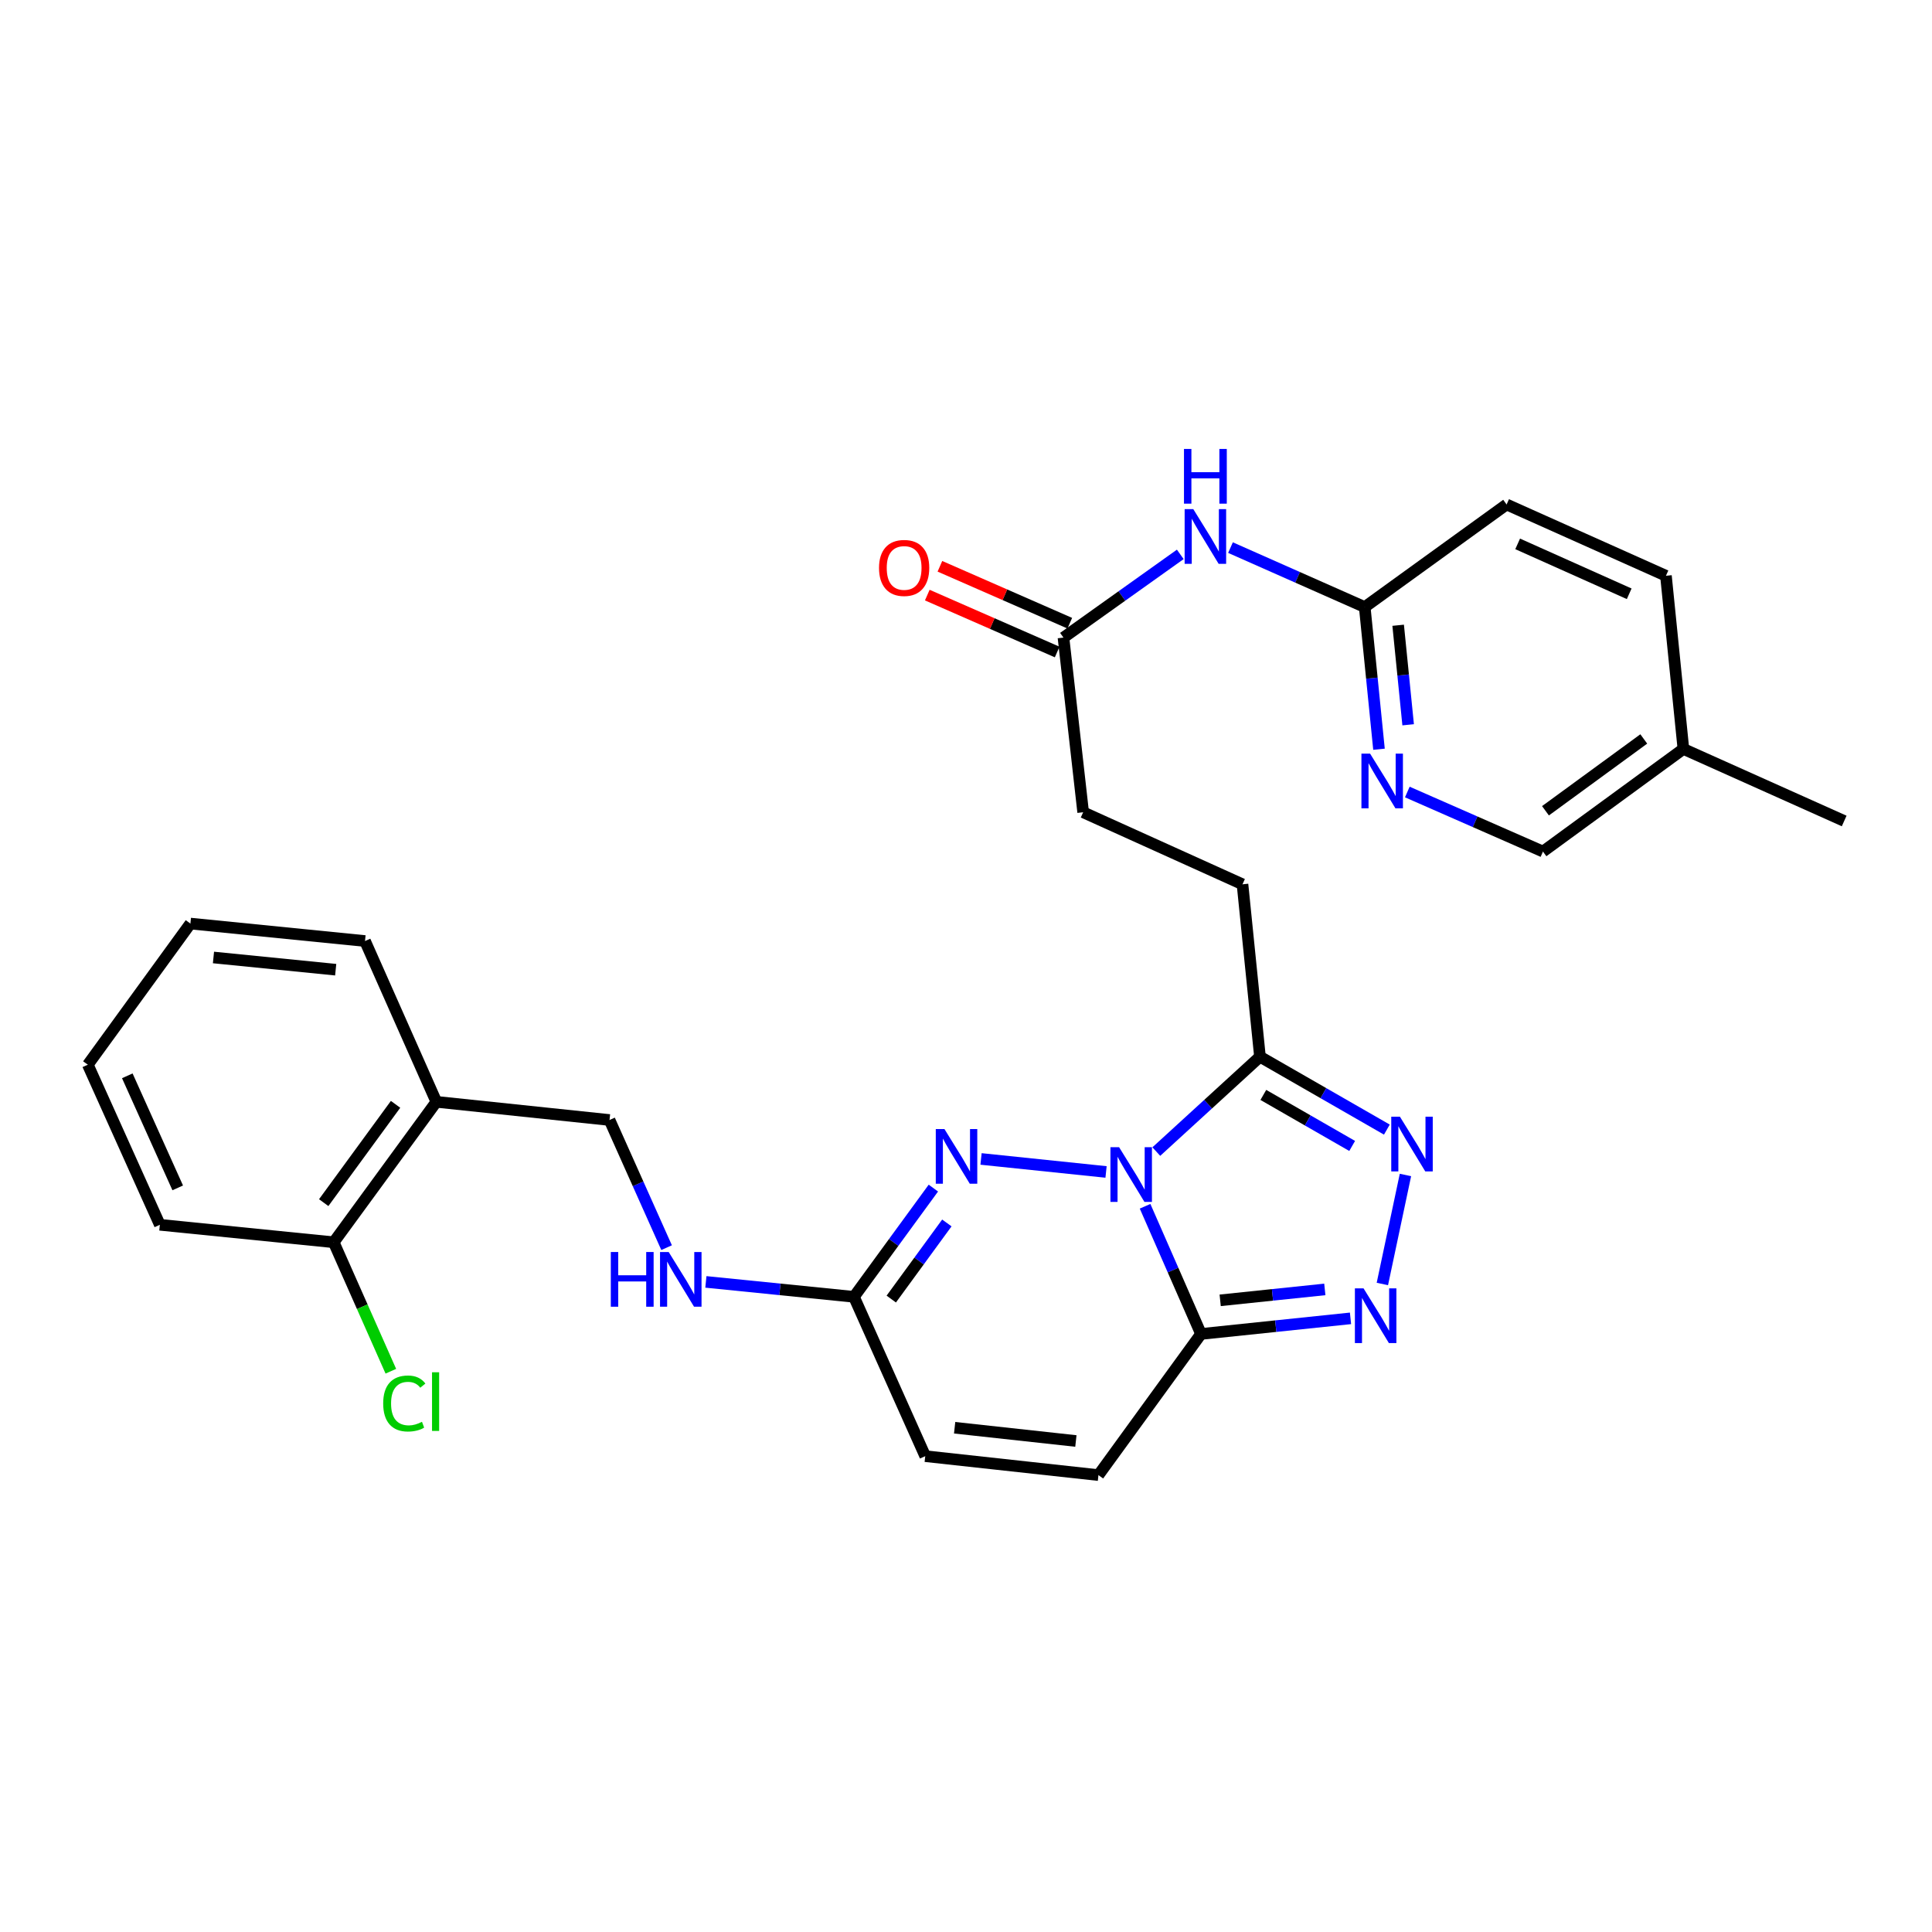 <?xml version='1.0' encoding='iso-8859-1'?>
<svg version='1.1' baseProfile='full'
              xmlns='http://www.w3.org/2000/svg'
                      xmlns:rdkit='http://www.rdkit.org/xml'
                      xmlns:xlink='http://www.w3.org/1999/xlink'
                  xml:space='preserve'
width='1000px' height='1000px' viewBox='0 0 1000 1000'>
<!-- END OF HEADER -->
<rect style='opacity:1.0;fill:#FFFFFF;stroke:none' width='1000' height='1000' x='0' y='0'> </rect>
<path class='bond-0' d='M 592.692,624.363 L 607.169,657.407' style='fill:none;fill-rule:evenodd;stroke:#0000FF;stroke-width:6px;stroke-linecap:butt;stroke-linejoin:miter;stroke-opacity:1' />
<path class='bond-0' d='M 607.169,657.407 L 621.646,690.451' style='fill:none;fill-rule:evenodd;stroke:#000000;stroke-width:6px;stroke-linecap:butt;stroke-linejoin:miter;stroke-opacity:1' />
<path class='bond-1' d='M 572.489,606.598 L 507.784,599.867' style='fill:none;fill-rule:evenodd;stroke:#0000FF;stroke-width:6px;stroke-linecap:butt;stroke-linejoin:miter;stroke-opacity:1' />
<path class='bond-2' d='M 598.5,596.057 L 625.329,571.507' style='fill:none;fill-rule:evenodd;stroke:#0000FF;stroke-width:6px;stroke-linecap:butt;stroke-linejoin:miter;stroke-opacity:1' />
<path class='bond-2' d='M 625.329,571.507 L 652.157,546.957' style='fill:none;fill-rule:evenodd;stroke:#000000;stroke-width:6px;stroke-linecap:butt;stroke-linejoin:miter;stroke-opacity:1' />
<path class='bond-3' d='M 621.646,690.451 L 660.333,686.414' style='fill:none;fill-rule:evenodd;stroke:#000000;stroke-width:6px;stroke-linecap:butt;stroke-linejoin:miter;stroke-opacity:1' />
<path class='bond-3' d='M 660.333,686.414 L 699.019,682.377' style='fill:none;fill-rule:evenodd;stroke:#0000FF;stroke-width:6px;stroke-linecap:butt;stroke-linejoin:miter;stroke-opacity:1' />
<path class='bond-3' d='M 631.563,673.05 L 658.643,670.224' style='fill:none;fill-rule:evenodd;stroke:#000000;stroke-width:6px;stroke-linecap:butt;stroke-linejoin:miter;stroke-opacity:1' />
<path class='bond-3' d='M 658.643,670.224 L 685.724,667.398' style='fill:none;fill-rule:evenodd;stroke:#0000FF;stroke-width:6px;stroke-linecap:butt;stroke-linejoin:miter;stroke-opacity:1' />
<path class='bond-6' d='M 621.646,690.451 L 568.555,763.509' style='fill:none;fill-rule:evenodd;stroke:#000000;stroke-width:6px;stroke-linecap:butt;stroke-linejoin:miter;stroke-opacity:1' />
<path class='bond-5' d='M 483.113,614.957 L 462.56,643.096' style='fill:none;fill-rule:evenodd;stroke:#0000FF;stroke-width:6px;stroke-linecap:butt;stroke-linejoin:miter;stroke-opacity:1' />
<path class='bond-5' d='M 462.56,643.096 L 442.007,671.234' style='fill:none;fill-rule:evenodd;stroke:#000000;stroke-width:6px;stroke-linecap:butt;stroke-linejoin:miter;stroke-opacity:1' />
<path class='bond-5' d='M 490.091,633 L 475.704,652.697' style='fill:none;fill-rule:evenodd;stroke:#0000FF;stroke-width:6px;stroke-linecap:butt;stroke-linejoin:miter;stroke-opacity:1' />
<path class='bond-5' d='M 475.704,652.697 L 461.318,672.394' style='fill:none;fill-rule:evenodd;stroke:#000000;stroke-width:6px;stroke-linecap:butt;stroke-linejoin:miter;stroke-opacity:1' />
<path class='bond-4' d='M 652.157,546.957 L 684.999,565.819' style='fill:none;fill-rule:evenodd;stroke:#000000;stroke-width:6px;stroke-linecap:butt;stroke-linejoin:miter;stroke-opacity:1' />
<path class='bond-4' d='M 684.999,565.819 L 717.841,584.682' style='fill:none;fill-rule:evenodd;stroke:#0000FF;stroke-width:6px;stroke-linecap:butt;stroke-linejoin:miter;stroke-opacity:1' />
<path class='bond-4' d='M 653.903,566.73 L 676.892,579.934' style='fill:none;fill-rule:evenodd;stroke:#000000;stroke-width:6px;stroke-linecap:butt;stroke-linejoin:miter;stroke-opacity:1' />
<path class='bond-4' d='M 676.892,579.934 L 699.881,593.138' style='fill:none;fill-rule:evenodd;stroke:#0000FF;stroke-width:6px;stroke-linecap:butt;stroke-linejoin:miter;stroke-opacity:1' />
<path class='bond-14' d='M 652.157,546.957 L 643.114,457.711' style='fill:none;fill-rule:evenodd;stroke:#000000;stroke-width:6px;stroke-linecap:butt;stroke-linejoin:miter;stroke-opacity:1' />
<path class='bond-29' d='M 715.51,664.588 L 727.459,608.164' style='fill:none;fill-rule:evenodd;stroke:#0000FF;stroke-width:6px;stroke-linecap:butt;stroke-linejoin:miter;stroke-opacity:1' />
<path class='bond-9' d='M 442.007,671.234 L 478.903,753.706' style='fill:none;fill-rule:evenodd;stroke:#000000;stroke-width:6px;stroke-linecap:butt;stroke-linejoin:miter;stroke-opacity:1' />
<path class='bond-13' d='M 442.007,671.234 L 403.686,667.372' style='fill:none;fill-rule:evenodd;stroke:#000000;stroke-width:6px;stroke-linecap:butt;stroke-linejoin:miter;stroke-opacity:1' />
<path class='bond-13' d='M 403.686,667.372 L 365.366,663.51' style='fill:none;fill-rule:evenodd;stroke:#0000FF;stroke-width:6px;stroke-linecap:butt;stroke-linejoin:miter;stroke-opacity:1' />
<path class='bond-30' d='M 568.555,763.509 L 478.903,753.706' style='fill:none;fill-rule:evenodd;stroke:#000000;stroke-width:6px;stroke-linecap:butt;stroke-linejoin:miter;stroke-opacity:1' />
<path class='bond-30' d='M 556.876,745.858 L 494.12,738.996' style='fill:none;fill-rule:evenodd;stroke:#000000;stroke-width:6px;stroke-linecap:butt;stroke-linejoin:miter;stroke-opacity:1' />
<path class='bond-7' d='M 610.912,286.943 L 580.681,308.484' style='fill:none;fill-rule:evenodd;stroke:#0000FF;stroke-width:6px;stroke-linecap:butt;stroke-linejoin:miter;stroke-opacity:1' />
<path class='bond-7' d='M 580.681,308.484 L 550.451,330.025' style='fill:none;fill-rule:evenodd;stroke:#000000;stroke-width:6px;stroke-linecap:butt;stroke-linejoin:miter;stroke-opacity:1' />
<path class='bond-11' d='M 636.902,283.44 L 671.64,298.829' style='fill:none;fill-rule:evenodd;stroke:#0000FF;stroke-width:6px;stroke-linecap:butt;stroke-linejoin:miter;stroke-opacity:1' />
<path class='bond-11' d='M 671.64,298.829 L 706.379,314.217' style='fill:none;fill-rule:evenodd;stroke:#000000;stroke-width:6px;stroke-linecap:butt;stroke-linejoin:miter;stroke-opacity:1' />
<path class='bond-8' d='M 713.765,387.81 L 710.072,351.014' style='fill:none;fill-rule:evenodd;stroke:#0000FF;stroke-width:6px;stroke-linecap:butt;stroke-linejoin:miter;stroke-opacity:1' />
<path class='bond-8' d='M 710.072,351.014 L 706.379,314.217' style='fill:none;fill-rule:evenodd;stroke:#000000;stroke-width:6px;stroke-linecap:butt;stroke-linejoin:miter;stroke-opacity:1' />
<path class='bond-8' d='M 728.853,375.145 L 726.268,349.388' style='fill:none;fill-rule:evenodd;stroke:#0000FF;stroke-width:6px;stroke-linecap:butt;stroke-linejoin:miter;stroke-opacity:1' />
<path class='bond-8' d='M 726.268,349.388 L 723.683,323.631' style='fill:none;fill-rule:evenodd;stroke:#000000;stroke-width:6px;stroke-linecap:butt;stroke-linejoin:miter;stroke-opacity:1' />
<path class='bond-19' d='M 728.425,409.943 L 763.53,425.354' style='fill:none;fill-rule:evenodd;stroke:#0000FF;stroke-width:6px;stroke-linecap:butt;stroke-linejoin:miter;stroke-opacity:1' />
<path class='bond-19' d='M 763.53,425.354 L 798.635,440.765' style='fill:none;fill-rule:evenodd;stroke:#000000;stroke-width:6px;stroke-linecap:butt;stroke-linejoin:miter;stroke-opacity:1' />
<path class='bond-10' d='M 550.451,330.025 L 560.642,420.427' style='fill:none;fill-rule:evenodd;stroke:#000000;stroke-width:6px;stroke-linecap:butt;stroke-linejoin:miter;stroke-opacity:1' />
<path class='bond-17' d='M 553.718,322.57 L 520.107,307.84' style='fill:none;fill-rule:evenodd;stroke:#000000;stroke-width:6px;stroke-linecap:butt;stroke-linejoin:miter;stroke-opacity:1' />
<path class='bond-17' d='M 520.107,307.84 L 486.497,293.11' style='fill:none;fill-rule:evenodd;stroke:#FF0000;stroke-width:6px;stroke-linecap:butt;stroke-linejoin:miter;stroke-opacity:1' />
<path class='bond-17' d='M 547.184,337.479 L 513.573,322.748' style='fill:none;fill-rule:evenodd;stroke:#000000;stroke-width:6px;stroke-linecap:butt;stroke-linejoin:miter;stroke-opacity:1' />
<path class='bond-17' d='M 513.573,322.748 L 479.963,308.018' style='fill:none;fill-rule:evenodd;stroke:#FF0000;stroke-width:6px;stroke-linecap:butt;stroke-linejoin:miter;stroke-opacity:1' />
<path class='bond-20' d='M 706.379,314.217 L 779.817,261.117' style='fill:none;fill-rule:evenodd;stroke:#000000;stroke-width:6px;stroke-linecap:butt;stroke-linejoin:miter;stroke-opacity:1' />
<path class='bond-12' d='M 225.853,570.306 L 315.487,579.71' style='fill:none;fill-rule:evenodd;stroke:#000000;stroke-width:6px;stroke-linecap:butt;stroke-linejoin:miter;stroke-opacity:1' />
<path class='bond-16' d='M 225.853,570.306 L 172.725,642.993' style='fill:none;fill-rule:evenodd;stroke:#000000;stroke-width:6px;stroke-linecap:butt;stroke-linejoin:miter;stroke-opacity:1' />
<path class='bond-16' d='M 204.742,571.604 L 167.553,622.485' style='fill:none;fill-rule:evenodd;stroke:#000000;stroke-width:6px;stroke-linecap:butt;stroke-linejoin:miter;stroke-opacity:1' />
<path class='bond-24' d='M 225.853,570.306 L 188.93,487.074' style='fill:none;fill-rule:evenodd;stroke:#000000;stroke-width:6px;stroke-linecap:butt;stroke-linejoin:miter;stroke-opacity:1' />
<path class='bond-15' d='M 345.031,645.781 L 330.259,612.746' style='fill:none;fill-rule:evenodd;stroke:#0000FF;stroke-width:6px;stroke-linecap:butt;stroke-linejoin:miter;stroke-opacity:1' />
<path class='bond-15' d='M 330.259,612.746 L 315.487,579.71' style='fill:none;fill-rule:evenodd;stroke:#000000;stroke-width:6px;stroke-linecap:butt;stroke-linejoin:miter;stroke-opacity:1' />
<path class='bond-18' d='M 643.114,457.711 L 560.642,420.427' style='fill:none;fill-rule:evenodd;stroke:#000000;stroke-width:6px;stroke-linecap:butt;stroke-linejoin:miter;stroke-opacity:1' />
<path class='bond-21' d='M 172.725,642.993 L 187.512,676.372' style='fill:none;fill-rule:evenodd;stroke:#000000;stroke-width:6px;stroke-linecap:butt;stroke-linejoin:miter;stroke-opacity:1' />
<path class='bond-21' d='M 187.512,676.372 L 202.298,709.75' style='fill:none;fill-rule:evenodd;stroke:#00CC00;stroke-width:6px;stroke-linecap:butt;stroke-linejoin:miter;stroke-opacity:1' />
<path class='bond-25' d='M 172.725,642.993 L 82.739,633.95' style='fill:none;fill-rule:evenodd;stroke:#000000;stroke-width:6px;stroke-linecap:butt;stroke-linejoin:miter;stroke-opacity:1' />
<path class='bond-32' d='M 798.635,440.765 L 871.323,387.655' style='fill:none;fill-rule:evenodd;stroke:#000000;stroke-width:6px;stroke-linecap:butt;stroke-linejoin:miter;stroke-opacity:1' />
<path class='bond-32' d='M 799.936,419.656 L 850.817,382.479' style='fill:none;fill-rule:evenodd;stroke:#000000;stroke-width:6px;stroke-linecap:butt;stroke-linejoin:miter;stroke-opacity:1' />
<path class='bond-23' d='M 779.817,261.117 L 862.289,298.021' style='fill:none;fill-rule:evenodd;stroke:#000000;stroke-width:6px;stroke-linecap:butt;stroke-linejoin:miter;stroke-opacity:1' />
<path class='bond-23' d='M 785.539,281.51 L 843.27,307.343' style='fill:none;fill-rule:evenodd;stroke:#000000;stroke-width:6px;stroke-linecap:butt;stroke-linejoin:miter;stroke-opacity:1' />
<path class='bond-22' d='M 871.323,387.655 L 862.289,298.021' style='fill:none;fill-rule:evenodd;stroke:#000000;stroke-width:6px;stroke-linecap:butt;stroke-linejoin:miter;stroke-opacity:1' />
<path class='bond-26' d='M 871.323,387.655 L 954.545,424.94' style='fill:none;fill-rule:evenodd;stroke:#000000;stroke-width:6px;stroke-linecap:butt;stroke-linejoin:miter;stroke-opacity:1' />
<path class='bond-27' d='M 188.93,487.074 L 98.555,478.04' style='fill:none;fill-rule:evenodd;stroke:#000000;stroke-width:6px;stroke-linecap:butt;stroke-linejoin:miter;stroke-opacity:1' />
<path class='bond-27' d='M 173.755,501.916 L 110.492,495.592' style='fill:none;fill-rule:evenodd;stroke:#000000;stroke-width:6px;stroke-linecap:butt;stroke-linejoin:miter;stroke-opacity:1' />
<path class='bond-31' d='M 82.739,633.95 L 45.455,551.089' style='fill:none;fill-rule:evenodd;stroke:#000000;stroke-width:6px;stroke-linecap:butt;stroke-linejoin:miter;stroke-opacity:1' />
<path class='bond-31' d='M 91.99,614.842 L 65.891,556.839' style='fill:none;fill-rule:evenodd;stroke:#000000;stroke-width:6px;stroke-linecap:butt;stroke-linejoin:miter;stroke-opacity:1' />
<path class='bond-28' d='M 98.555,478.04 L 45.455,551.089' style='fill:none;fill-rule:evenodd;stroke:#000000;stroke-width:6px;stroke-linecap:butt;stroke-linejoin:miter;stroke-opacity:1' />
<path  class='atom-0' d='M 579.241 593.792
L 588.521 608.792
Q 589.441 610.272, 590.921 612.952
Q 592.401 615.632, 592.481 615.792
L 592.481 593.792
L 596.241 593.792
L 596.241 622.112
L 592.361 622.112
L 582.401 605.712
Q 581.241 603.792, 580.001 601.592
Q 578.801 599.392, 578.441 598.712
L 578.441 622.112
L 574.761 622.112
L 574.761 593.792
L 579.241 593.792
' fill='#0000FF'/>
<path  class='atom-2' d='M 488.839 584.387
L 498.119 599.387
Q 499.039 600.867, 500.519 603.547
Q 501.999 606.227, 502.079 606.387
L 502.079 584.387
L 505.839 584.387
L 505.839 612.707
L 501.959 612.707
L 491.999 596.307
Q 490.839 594.387, 489.599 592.187
Q 488.399 589.987, 488.039 589.307
L 488.039 612.707
L 484.359 612.707
L 484.359 584.387
L 488.839 584.387
' fill='#0000FF'/>
<path  class='atom-4' d='M 705.771 666.859
L 715.051 681.859
Q 715.971 683.339, 717.451 686.019
Q 718.931 688.699, 719.011 688.859
L 719.011 666.859
L 722.771 666.859
L 722.771 695.179
L 718.891 695.179
L 708.931 678.779
Q 707.771 676.859, 706.531 674.659
Q 705.331 672.459, 704.971 671.779
L 704.971 695.179
L 701.291 695.179
L 701.291 666.859
L 705.771 666.859
' fill='#0000FF'/>
<path  class='atom-5' d='M 724.589 577.993
L 733.869 592.993
Q 734.789 594.473, 736.269 597.153
Q 737.749 599.833, 737.829 599.993
L 737.829 577.993
L 741.589 577.993
L 741.589 606.313
L 737.709 606.313
L 727.749 589.913
Q 726.589 587.993, 725.349 585.793
Q 724.149 583.593, 723.789 582.913
L 723.789 606.313
L 720.109 606.313
L 720.109 577.993
L 724.589 577.993
' fill='#0000FF'/>
<path  class='atom-8' d='M 617.647 263.524
L 626.927 278.524
Q 627.847 280.004, 629.327 282.684
Q 630.807 285.364, 630.887 285.524
L 630.887 263.524
L 634.647 263.524
L 634.647 291.844
L 630.767 291.844
L 620.807 275.444
Q 619.647 273.524, 618.407 271.324
Q 617.207 269.124, 616.847 268.444
L 616.847 291.844
L 613.167 291.844
L 613.167 263.524
L 617.647 263.524
' fill='#0000FF'/>
<path  class='atom-8' d='M 612.827 232.372
L 616.667 232.372
L 616.667 244.412
L 631.147 244.412
L 631.147 232.372
L 634.987 232.372
L 634.987 260.692
L 631.147 260.692
L 631.147 247.612
L 616.667 247.612
L 616.667 260.692
L 612.827 260.692
L 612.827 232.372
' fill='#0000FF'/>
<path  class='atom-9' d='M 709.153 390.071
L 718.433 405.071
Q 719.353 406.551, 720.833 409.231
Q 722.313 411.911, 722.393 412.071
L 722.393 390.071
L 726.153 390.071
L 726.153 418.391
L 722.273 418.391
L 712.313 401.991
Q 711.153 400.071, 709.913 397.871
Q 708.713 395.671, 708.353 394.991
L 708.353 418.391
L 704.673 418.391
L 704.673 390.071
L 709.153 390.071
' fill='#0000FF'/>
<path  class='atom-14' d='M 316.153 648.04
L 319.993 648.04
L 319.993 660.08
L 334.473 660.08
L 334.473 648.04
L 338.313 648.04
L 338.313 676.36
L 334.473 676.36
L 334.473 663.28
L 319.993 663.28
L 319.993 676.36
L 316.153 676.36
L 316.153 648.04
' fill='#0000FF'/>
<path  class='atom-14' d='M 346.113 648.04
L 355.393 663.04
Q 356.313 664.52, 357.793 667.2
Q 359.273 669.88, 359.353 670.04
L 359.353 648.04
L 363.113 648.04
L 363.113 676.36
L 359.233 676.36
L 349.273 659.96
Q 348.113 658.04, 346.873 655.84
Q 345.673 653.64, 345.313 652.96
L 345.313 676.36
L 341.633 676.36
L 341.633 648.04
L 346.113 648.04
' fill='#0000FF'/>
<path  class='atom-18' d='M 454.979 293.96
Q 454.979 287.16, 458.339 283.36
Q 461.699 279.56, 467.979 279.56
Q 474.259 279.56, 477.619 283.36
Q 480.979 287.16, 480.979 293.96
Q 480.979 300.84, 477.579 304.76
Q 474.179 308.64, 467.979 308.64
Q 461.739 308.64, 458.339 304.76
Q 454.979 300.88, 454.979 293.96
M 467.979 305.44
Q 472.299 305.44, 474.619 302.56
Q 476.979 299.64, 476.979 293.96
Q 476.979 288.4, 474.619 285.6
Q 472.299 282.76, 467.979 282.76
Q 463.659 282.76, 461.299 285.56
Q 458.979 288.36, 458.979 293.96
Q 458.979 299.68, 461.299 302.56
Q 463.659 305.44, 467.979 305.44
' fill='#FF0000'/>
<path  class='atom-22' d='M 198.339 726.445
Q 198.339 719.405, 201.619 715.725
Q 204.939 712.005, 211.219 712.005
Q 217.059 712.005, 220.179 716.125
L 217.539 718.285
Q 215.259 715.285, 211.219 715.285
Q 206.939 715.285, 204.659 718.165
Q 202.419 721.005, 202.419 726.445
Q 202.419 732.045, 204.739 734.925
Q 207.099 737.805, 211.659 737.805
Q 214.779 737.805, 218.419 735.925
L 219.539 738.925
Q 218.059 739.885, 215.819 740.445
Q 213.579 741.005, 211.099 741.005
Q 204.939 741.005, 201.619 737.245
Q 198.339 733.485, 198.339 726.445
' fill='#00CC00'/>
<path  class='atom-22' d='M 223.619 710.285
L 227.299 710.285
L 227.299 740.645
L 223.619 740.645
L 223.619 710.285
' fill='#00CC00'/>
</svg>
